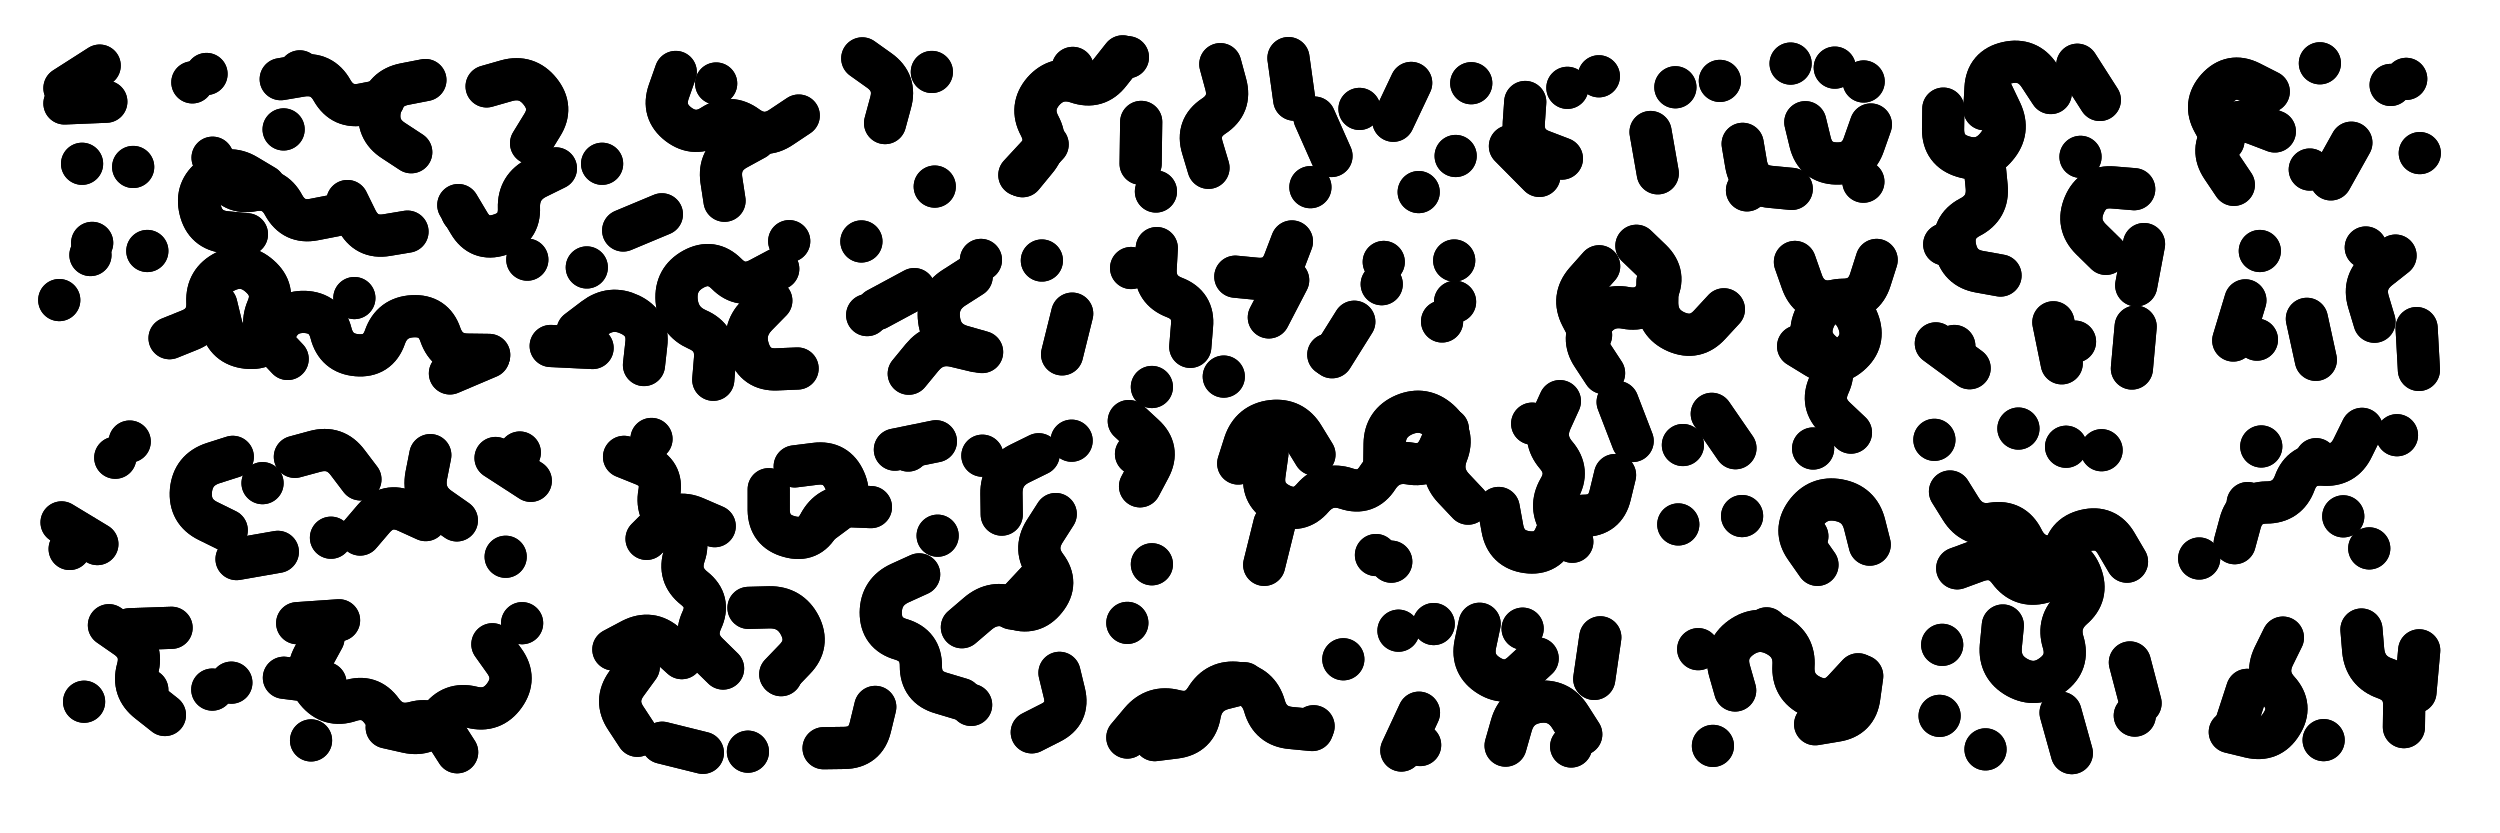 <svg xmlns="http://www.w3.org/2000/svg" viewBox="0 0 8658 2886"><title>Infinite Scribble #3703</title><defs><filter id="piece_3703_3_1_filter" x="-100" y="-100" width="8858" height="3086" filterUnits="userSpaceOnUse"><feTurbulence result="lineShape_distorted_turbulence" type="turbulence" baseFrequency="6849e-6" numOctaves="3"/><feGaussianBlur in="lineShape_distorted_turbulence" result="lineShape_distorted_turbulence_smoothed" stdDeviation="8760e-3"/><feDisplacementMap in="SourceGraphic" in2="lineShape_distorted_turbulence_smoothed" result="lineShape_distorted_results_shifted" scale="17520e-2" xChannelSelector="R" yChannelSelector="G"/><feOffset in="lineShape_distorted_results_shifted" result="lineShape_distorted" dx="-4380e-2" dy="-4380e-2"/><feGaussianBlur in="lineShape_distorted" result="lineShape_1" stdDeviation="7300e-3"/><feColorMatrix in="lineShape_1" result="lineShape" type="matrix" values="1 0 0 0 0  0 1 0 0 0  0 0 1 0 0  0 0 0 8760e-3 -4380e-3"/><feGaussianBlur in="lineShape" result="shrank_blurred" stdDeviation="10000e-3"/><feColorMatrix in="shrank_blurred" result="shrank" type="matrix" values="1 0 0 0 0 0 1 0 0 0 0 0 1 0 0 0 0 0 7892e-3 -4679e-3"/><feColorMatrix in="lineShape" result="border_filled" type="matrix" values="0.6 0 0 0 -0.4  0 0.6 0 0 -0.4  0 0 0.6 0 -0.4  0 0 0 1 0"/><feComposite in="border_filled" in2="shrank" result="border" operator="out"/><feColorMatrix in="lineShape" result="whitea_0" type="matrix" values="1.5 0 0 0 0.07  0 1.5 0 0 0.07  0 0 1.5 0 0.07  0 0 0 1 0"/><feOffset in="whitea_0" result="whitea_1" dx="-21900e-3" dy="-29200e-3"/><feComposite in="whitea_1" in2="lineShape" result="whitea_cropped1" operator="out"/><feOffset in="whitea_cropped1" result="whitea" dx="21900e-3" dy="29200e-3"/><feColorMatrix in="lineShape" result="whiteb_0" type="matrix" values="2 0 0 0 0.15  0 2 0 0 0.15  0 0 2 0 0.15  0 0 0 1 0"/><feOffset in="whiteb_0" result="whiteb_1" dx="-14600e-3" dy="-14600e-3"/><feComposite in="whiteb_1" in2="lineShape" result="whiteb_cropped1" operator="out"/><feOffset in="whiteb_cropped1" result="whiteb" dx="14600e-3" dy="14600e-3"/><feColorMatrix in="lineShape" result="blacka_0" type="matrix" values="0.6 0 0 0 -0.1  0 0.6 0 0 -0.1  0 0 0.6 0 -0.1  0 0 0 1 0"/><feOffset in="blacka_0" result="blacka_1" dx="21900e-3" dy="29200e-3"/><feComposite in="blacka_1" in2="lineShape" result="blacka_cropped1" operator="out"/><feOffset in="blacka_cropped1" result="blacka" dx="-21900e-3" dy="-29200e-3"/><feMerge result="combined_linestyle"><feMergeNode in="whitea"/><feMergeNode in="blacka"/><feMergeNode in="whiteb"/></feMerge><feGaussianBlur in="combined_linestyle" result="combined_linestyle_blurred" stdDeviation="18250e-3"/><feColorMatrix in="combined_linestyle_blurred" result="combined_linestyle_opaque" type="matrix" values="1 0 0 0 0  0 1 0 0 0  0 0 1 0 0  0 0 0 2.5 0"/><feComposite in="combined_linestyle_opaque" in2="lineShape" result="shapes_linestyle" operator="over"/><feComposite in="shapes_linestyle" in2="shrank" result="shapes_linestyle_cropped" operator="in"/><feComposite in="border" in2="shapes_linestyle_cropped" result="shapes" operator="over"/></filter><filter id="piece_3703_3_1_shadow" x="-100" y="-100" width="8858" height="3086" filterUnits="userSpaceOnUse"><feColorMatrix in="SourceGraphic" result="result_blackened" type="matrix" values="0 0 0 0 0  0 0 0 0 0  0 0 0 0 0  0 0 0 0.8 0"/><feGaussianBlur in="result_blackened" result="result_blurred" stdDeviation="43800e-3"/><feComposite in="SourceGraphic" in2="result_blurred" result="result" operator="over"/></filter><filter id="piece_3703_3_1_overall" x="-100" y="-100" width="8858" height="3086" filterUnits="userSpaceOnUse"><feTurbulence result="background_texture_bumps" type="fractalNoise" baseFrequency="57e-3" numOctaves="3"/><feDiffuseLighting in="background_texture_bumps" result="background_texture" surfaceScale="1" diffuseConstant="2" lighting-color="#aaa"><feDistantLight azimuth="225" elevation="20"/></feDiffuseLighting><feColorMatrix in="background_texture" result="background_texturelightened" type="matrix" values="0.6 0 0 0 0.8  0 0.6 0 0 0.8  0 0 0.6 0 0.8  0 0 0 1 0"/><feColorMatrix in="SourceGraphic" result="background_darkened" type="matrix" values="2 0 0 0 -1  0 2 0 0 -1  0 0 2 0 -1  0 0 0 1 0"/><feMorphology in="background_darkened" result="background_glow_1_thicken" operator="dilate" radius="0"/><feColorMatrix in="background_glow_1_thicken" result="background_glow_1_thicken_colored" type="matrix" values="0 0 0 0 0  0 0 0 0 0  0 0 0 0 0  0 0 0 0.7 0"/><feGaussianBlur in="background_glow_1_thicken_colored" result="background_glow_1" stdDeviation="69200e-3"/><feMorphology in="background_darkened" result="background_glow_2_thicken" operator="dilate" radius="0"/><feColorMatrix in="background_glow_2_thicken" result="background_glow_2_thicken_colored" type="matrix" values="0 0 0 0 0  0 0 0 0 0  0 0 0 0 0  0 0 0 0 0"/><feGaussianBlur in="background_glow_2_thicken_colored" result="background_glow_2" stdDeviation="0"/><feComposite in="background_glow_1" in2="background_glow_2" result="background_glow" operator="out"/><feBlend in="background_glow" in2="background_texturelightened" result="background" mode="normal"/></filter><clipPath id="piece_3703_3_1_clip"><rect x="0" y="0" width="8658" height="2886"/></clipPath><g id="layer_2" filter="url(#piece_3703_3_1_filter)" stroke-width="146" stroke-linecap="round" fill="none"><path d="M 2044 1190 Q 2044 1190 2102 1146 Q 2160 1102 2225 1133 Q 2291 1164 2282 1236 L 2274 1308 M 899 855 Q 899 855 826 848 Q 754 841 737 770 Q 720 700 778 657 Q 836 614 898 651 L 960 688 M 1883 540 Q 1883 540 1921 478 Q 1960 417 1914 360 Q 1869 304 1799 323 L 1729 343 M 328 611 L 328 611 M 759 300 L 759 300 M 1517 321 Q 1517 321 1445 335 Q 1374 349 1360 420 Q 1346 492 1407 531 L 1468 571 M 2336 786 L 2202 842 M 2806 1320 Q 2806 1320 2733 1323 Q 2661 1326 2637 1257 Q 2614 1189 2664 1137 L 2715 1085 M 1738 1273 Q 1738 1273 1665 1272 Q 1593 1272 1569 1203 Q 1546 1135 1473 1139 Q 1401 1143 1377 1211 Q 1353 1280 1280 1274 Q 1208 1268 1190 1197 Q 1172 1127 1099 1124 Q 1027 1122 999 1189 Q 971 1256 899 1248 Q 827 1240 810 1169 L 793 1099 M 1455 846 Q 1455 846 1383 858 Q 1312 870 1279 805 L 1247 740 M 2777 879 L 2777 879 M 1082 291 L 1082 291 M 1870 943 L 1870 943 M 249 1083 L 249 1083 M 2129 611 L 2129 611 M 1644 779 L 1644 779 M 2659 525 Q 2659 525 2595 560 Q 2532 595 2542 667 L 2553 739 M 1026 492 L 1026 492 M 267 349 L 389 271 M 2524 333 L 2524 333 M 554 913 L 554 913 M 363 885 L 363 885" stroke="hsl(289,100%,70%)"/><path d="M 5472 348 L 5472 348 M 6296 467 Q 6296 467 6313 537 Q 6331 608 6403 610 Q 6476 612 6499 543 L 6523 475 M 5375 653 L 5273 550 M 3271 293 L 3271 293 M 6094 703 L 6094 703 M 4229 625 Q 4229 625 4208 555 Q 4187 486 4247 446 Q 4308 406 4289 336 L 4270 266 M 3281 690 L 3281 690 M 4655 584 L 4596 451 M 6398 278 L 6398 278 M 4931 331 L 4869 462 M 3950 242 L 3950 242 M 3994 611 L 3996 466 M 5760 501 L 5785 644 M 3672 544 L 3574 650 M 4957 709 L 4957 709 M 6000 324 L 6000 324 M 5139 332 L 5139 332 M 3759 279 L 3759 279" stroke="hsl(11,100%,67%)"/><path d="M 6917 618 Q 6917 618 6924 690 Q 6931 763 6866 796 Q 6802 830 6815 901 Q 6829 973 6900 985 L 6972 998 M 7146 366 Q 7146 366 7106 305 Q 7066 245 6995 261 Q 6924 277 6920 349 L 6916 422 M 6812 1242 L 6812 1242 M 7249 587 L 7249 587 M 7469 889 L 7442 1032 M 7230 1227 L 7230 1227" stroke="hsl(32,100%,66%)"/><path d="M 7780 684 Q 7780 684 7739 623 Q 7699 563 7742 505 Q 7786 447 7854 473 L 7922 499 M 8187 538 L 8116 665 M 8377 317 L 8377 317 M 8424 574 L 8424 574" stroke="hsl(44,100%,66%)"/><path d="M 3191 1338 Q 3191 1338 3237 1282 Q 3283 1226 3353 1243 L 3424 1260 M 3441 944 L 3441 944 M 3722 1271 L 3757 1130 M 3210 1045 L 3082 1114" stroke="hsl(333,100%,64%)"/><path d="M 5784 1019 Q 5784 1019 5783 1091 Q 5783 1164 5849 1193 Q 5916 1222 5965 1168 L 6014 1115 M 5446 1433 Q 5446 1433 5416 1499 Q 5386 1565 5433 1620 Q 5480 1675 5443 1737 Q 5407 1800 5448 1860 L 5489 1920 M 4836 951 L 4836 951 M 4838 1654 Q 4838 1654 4839 1581 Q 4840 1509 4907 1480 Q 4974 1452 5028 1500 Q 5082 1548 5055 1615 Q 5029 1683 5078 1735 L 5128 1788 M 4166 1245 Q 4166 1245 4172 1172 Q 4179 1100 4111 1074 Q 4043 1048 4046 975 L 4050 903 M 4332 1649 Q 4332 1649 4354 1580 Q 4377 1511 4449 1502 Q 4521 1494 4558 1556 L 4596 1618 M 6454 1542 Q 6454 1542 6401 1492 Q 6348 1443 6378 1377 Q 6409 1311 6354 1264 Q 6299 1217 6326 1150 Q 6354 1083 6426 1082 Q 6499 1082 6521 1013 L 6543 944 M 5080 946 L 5080 946 M 4809 1966 L 4809 1966 M 6054 1596 L 5972 1477 M 5698 1571 L 5646 1436 M 4734 1158 L 4657 1281 M 5856 1860 L 5856 1860 M 4422 2000 L 4457 1859 M 4505 1014 L 4438 1143 M 5554 1204 Q 5554 1204 5520 1139 Q 5487 1075 5534 1020 L 5582 966 M 3992 1728 Q 3992 1728 4026 1664 Q 4060 1600 4006 1551 L 3953 1502 M 5038 1157 L 5038 1157 M 6338 2000 Q 6338 2000 6296 1940 Q 6255 1881 6297 1822 Q 6340 1763 6411 1776 Q 6483 1789 6501 1859 L 6519 1930 M 4033 1998 L 4033 1998" stroke="hsl(8,100%,62%)"/><path d="M 7820 1084 L 7778 1223 M 8421 1325 L 8413 1180 M 8237 901 L 8237 901 M 8064 1290 L 8033 1148" stroke="hsl(40,100%,64%)"/><path d="M 1844 1611 L 1844 1611 M 1626 1846 Q 1626 1846 1566 1804 Q 1507 1763 1520 1691 L 1534 1620 M 829 1880 Q 829 1880 764 1848 Q 699 1816 705 1743 Q 712 1671 781 1648 L 850 1626 M 443 1629 L 443 1629 M 285 1945 L 285 1945 M 1065 1626 Q 1065 1626 1135 1607 Q 1205 1588 1248 1646 L 1292 1704 M 1190 1906 L 1190 1906" stroke="hsl(268,100%,66%)"/><path d="M 3373 2465 Q 3373 2465 3303 2444 Q 3233 2424 3233 2351 Q 3234 2279 3164 2258 Q 3094 2238 3094 2165 Q 3095 2093 3161 2063 L 3227 2033 M 2548 2359 Q 2548 2359 2496 2308 Q 2444 2258 2474 2192 Q 2505 2126 2448 2081 Q 2391 2036 2414 1967 Q 2438 1899 2376 1861 Q 2314 1823 2327 1751 Q 2340 1680 2272 1653 L 2205 1626 M 3548 2151 L 3647 2045 M 3641 1617 Q 3641 1617 3576 1649 Q 3511 1681 3512 1753 L 3513 1826 M 3060 1800 Q 3060 1800 2987 1797 Q 2915 1794 2881 1858 Q 2847 1922 2777 1902 Q 2707 1883 2706 1810 L 2706 1738 M 2251 2592 Q 2251 2592 2211 2531 Q 2171 2471 2213 2412 L 2256 2353 M 3617 2580 Q 3617 2580 3682 2547 Q 3747 2515 3730 2444 L 3713 2374 M 2749 2382 L 2749 2382 M 3285 1572 L 3143 1601" stroke="hsl(297,100%,63%)"/><path d="M 6980 2210 Q 6980 2210 6973 2282 Q 6967 2355 7030 2390 Q 7094 2425 7152 2381 Q 7210 2338 7189 2268 Q 7168 2199 7222 2151 Q 7277 2104 7251 2036 Q 7226 1968 7153 1972 Q 7081 1976 7049 1911 Q 7017 1846 6945 1857 Q 6874 1869 6835 1807 L 6797 1746 M 7199 1591 L 7199 1591 M 6761 2523 L 6761 2523 M 7437 2522 L 7437 2522 M 6770 2277 L 6770 2277" stroke="hsl(23,100%,60%)"/><path d="M 7875 1590 L 7875 1590 M 8065 1634 L 8065 1634 M 7828 1786 L 7828 1786 M 8159 1832 L 8159 1832 M 8345 1551 L 8345 1551 M 7660 1978 L 7660 1978" stroke="hsl(35,100%,62%)"/><path d="M 1383 2563 Q 1383 2563 1454 2579 Q 1525 2595 1566 2535 Q 1608 2476 1678 2493 Q 1749 2511 1791 2452 Q 1833 2393 1791 2334 L 1749 2275 M 335 2474 L 335 2474 M 1121 2608 L 1121 2608 M 493 2223 L 638 2218 M 1027 2391 L 1171 2409 M 779 2432 L 779 2432 M 554 2433 L 554 2433 M 1073 2202 L 1218 2192" stroke="hsl(262,100%,63%)"/><path d="M 3948 2598 Q 3948 2598 3995 2542 Q 4042 2487 4112 2505 Q 4183 2524 4221 2462 Q 4259 2400 4331 2409 Q 4403 2419 4423 2489 Q 4443 2559 4515 2565 L 4588 2572" stroke="hsl(333,100%,58%)"/><path d="M 4962 2624 L 4962 2624 M 4887 2228 L 4887 2228 M 5369 2324 Q 5369 2324 5316 2373 Q 5263 2422 5201 2384 Q 5139 2346 5153 2275 L 5168 2204 M 5565 2395 L 5586 2251 M 5485 2629 L 5485 2629" stroke="hsl(1,100%,58%)"/><path d="M 6053 2435 Q 6053 2435 6033 2365 Q 6014 2295 6073 2252 Q 6132 2210 6196 2244 Q 6260 2278 6255 2350 Q 6251 2423 6316 2454 Q 6381 2486 6430 2432 L 6479 2379" stroke="hsl(11,100%,58%)"/><path d="M 7826 2433 L 7781 2571 M 8369 2562 Q 8369 2562 8370 2489 Q 8372 2417 8303 2393 Q 8235 2369 8228 2296 L 8222 2224 M 8091 2607 L 8091 2607" stroke="hsl(30,100%,60%)"/></g><g id="layer_1" filter="url(#piece_3703_3_1_filter)" stroke-width="146" stroke-linecap="round" fill="none"><path d="M 2739 975 Q 2739 975 2675 1009 Q 2611 1044 2560 992 Q 2509 941 2445 976 Q 2382 1011 2387 1083 Q 2393 1156 2459 1185 Q 2526 1214 2520 1286 L 2514 1359 M 1969 627 Q 1969 627 1904 659 Q 1839 691 1841 763 Q 1844 836 1774 857 Q 1705 879 1668 816 L 1631 754 M 412 396 L 267 402 M 1602 1337 L 1736 1280 M 631 1215 Q 631 1215 698 1188 Q 766 1162 762 1089 Q 759 1017 824 984 Q 889 952 943 1000 Q 998 1048 969 1114 Q 941 1181 990 1234 L 1040 1287 M 1204 790 Q 1204 790 1132 804 Q 1061 818 1026 754 Q 992 690 920 703 Q 849 717 814 653 L 780 590 M 2096 1249 L 1951 1242 M 2810 444 Q 2810 444 2750 484 Q 2690 525 2631 482 Q 2573 439 2512 478 Q 2451 518 2393 474 Q 2336 430 2360 361 L 2384 293 M 357 927 L 357 927 M 1372 391 Q 1372 391 1301 405 Q 1230 420 1194 357 Q 1159 294 1087 306 L 1016 318 M 1271 1076 L 1271 1076 M 505 622 L 505 622 M 2076 970 L 2076 970 M 710 329 L 710 329" stroke="hsl(357,100%,78%)"/><path d="M 5085 584 L 5085 584 M 6079 542 Q 6079 542 6091 613 Q 6104 685 6176 691 L 6249 698 M 4526 389 L 4506 245 M 3109 470 Q 3109 470 3128 400 Q 3148 330 3089 288 L 3030 246 M 6497 673 L 6497 673 M 5326 397 Q 5326 397 5321 469 Q 5317 542 5385 567 L 5453 593 M 3932 239 Q 3932 239 3887 296 Q 3843 353 3774 329 Q 3705 306 3657 360 Q 3610 415 3644 479 Q 3678 543 3631 598 L 3585 654 M 4752 421 L 4752 421 M 5581 308 L 5581 308 M 6498 326 L 6498 326 M 4582 692 L 4582 692 M 5846 346 L 5846 346 M 6245 264 L 6245 264 M 4047 707 L 4047 707" stroke="hsl(35,100%,80%)"/><path d="M 7337 923 Q 7337 923 7285 872 Q 7234 821 7262 754 Q 7290 687 7362 693 L 7435 699 M 7316 390 L 7238 268 M 6774 420 Q 6774 420 6773 492 Q 6773 565 6842 586 Q 6912 608 6958 552 Q 7005 497 6974 431 L 6943 366 M 7155 1160 L 7184 1302 M 7440 1175 L 7427 1320 M 6865 1319 L 6748 1233 M 6777 890 L 6777 890" stroke="hsl(56,100%,77%)"/><path d="M 7744 531 Q 7744 531 7709 467 Q 7674 404 7722 350 Q 7771 296 7836 328 L 7901 361 M 8323 338 L 8323 338 M 8043 631 L 8043 631 M 8078 263 L 8078 263" stroke="hsl(80,100%,79%)"/><path d="M 3409 1001 Q 3409 1001 3348 1040 Q 3287 1079 3296 1151 Q 3305 1223 3375 1243 L 3445 1263 M 3047 1135 L 3047 1135 M 3027 880 L 3027 880 M 3652 946 L 3652 946" stroke="hsl(16,100%,76%)"/><path d="M 5058 1530 Q 5058 1530 5028 1596 Q 4998 1662 4926 1649 Q 4855 1637 4815 1698 Q 4776 1759 4707 1736 Q 4638 1713 4590 1768 Q 4543 1823 4478 1791 Q 4413 1759 4423 1687 L 4433 1615 M 6260 951 Q 6260 951 6284 1019 Q 6308 1088 6380 1089 Q 6453 1090 6479 1157 Q 6505 1225 6450 1272 Q 6395 1319 6333 1281 L 6271 1243 M 5637 1689 Q 5637 1689 5620 1759 Q 5603 1830 5530 1830 Q 5458 1831 5431 1898 Q 5404 1966 5332 1956 Q 5260 1946 5247 1874 L 5234 1803 M 5599 1336 Q 5599 1336 5559 1275 Q 5519 1215 5561 1156 Q 5603 1097 5674 1110 Q 5746 1124 5780 1060 Q 5815 996 5763 945 L 5711 895 M 4644 1272 L 4644 1272 M 3961 972 L 3961 972 M 4518 880 Q 4518 880 4492 948 Q 4467 1016 4394 1009 L 4322 1002 M 5872 1585 L 5872 1585 M 4829 1028 L 4829 1028 M 4033 1384 L 4033 1384 M 4282 1348 L 4282 1348 M 4862 1989 L 4862 1989 M 6303 1901 L 6303 1901 M 5083 1089 L 5083 1089 M 3978 1616 L 3978 1616 M 5350 1511 L 5350 1511 M 6077 1831 L 6077 1831 M 6323 1597 L 6323 1597" stroke="hsl(32,100%,74%)"/><path d="M 7860 1220 L 7860 1220 M 8267 1158 Q 8267 1158 8246 1088 Q 8226 1019 8283 974 L 8340 929 M 7870 913 L 7870 913" stroke="hsl(70,100%,74%)"/><path d="M 1518 1845 Q 1518 1845 1452 1815 Q 1386 1785 1338 1840 L 1291 1895 M 953 1717 L 953 1717 M 381 1928 L 257 1853 M 1795 1972 L 1795 1972 M 493 1573 L 493 1573 M 1882 1709 L 1760 1630 M 863 1980 L 1006 1955" stroke="hsl(317,100%,73%)"/><path d="M 3375 2216 Q 3375 2216 3430 2169 Q 3485 2122 3552 2149 Q 3620 2176 3665 2119 Q 3710 2063 3666 2005 Q 3623 1947 3661 1885 L 3700 1824 M 2882 1859 Q 2882 1859 2940 1816 Q 2999 1774 2969 1707 Q 2940 1641 2868 1650 L 2796 1659 M 2636 2149 Q 2636 2149 2708 2147 Q 2781 2146 2814 2210 Q 2847 2275 2796 2327 L 2746 2379 M 3407 2485 L 3407 2485 M 3446 1622 L 3446 1622 M 2405 2323 Q 2405 2323 2351 2274 Q 2297 2226 2232 2259 L 2168 2293 M 2519 1866 Q 2519 1866 2452 1837 Q 2386 1808 2334 1859 L 2283 1910 M 3755 1570 L 3755 1570 M 3189 1604 L 3189 1604 M 3291 1899 L 3291 1899 M 2300 1564 L 2300 1564 M 2337 2616 L 2478 2651 M 2896 2635 Q 2896 2635 2968 2634 Q 3041 2633 3058 2562 L 3075 2492 M 2634 2647 L 2634 2647" stroke="hsl(3,100%,70%)"/><path d="M 6743 1567 L 6743 1567 M 7322 1603 L 7322 1603 M 7410 1989 Q 7410 1989 7373 1926 Q 7337 1864 7266 1881 Q 7196 1898 7191 1970 Q 7186 2043 7115 2061 Q 7045 2079 7002 2021 Q 6959 1963 6890 1987 L 6822 2012 M 6920 2639 L 6920 2639 M 7457 2479 L 7420 2338 M 7034 1528 L 7034 1528 M 7219 2652 L 7180 2512" stroke="hsl(47,100%,69%)"/><path d="M 8224 1529 Q 8224 1529 8192 1594 Q 8161 1659 8088 1653 Q 8016 1648 7991 1716 Q 7966 1784 7893 1784 Q 7821 1785 7802 1855 L 7783 1925 M 8249 1943 L 8249 1943" stroke="hsl(59,100%,70%)"/><path d="M 1627 2649 Q 1627 2649 1588 2588 Q 1549 2527 1479 2546 Q 1409 2565 1366 2506 Q 1324 2448 1255 2471 Q 1186 2494 1140 2438 Q 1095 2382 1129 2318 L 1164 2254 M 615 2520 Q 615 2520 558 2475 Q 501 2431 520 2361 Q 540 2291 480 2250 L 421 2209 M 845 2408 L 845 2408 M 1852 2202 L 1852 2202" stroke="hsl(305,100%,71%)"/><path d="M 4353 2410 Q 4353 2410 4282 2428 Q 4212 2446 4199 2517 Q 4187 2589 4115 2598 L 4043 2607 M 4696 2327 L 4696 2327 M 3948 2201 L 3948 2201 M 4593 2559 L 4593 2559" stroke="hsl(16,100%,68%)"/><path d="M 5258 2626 Q 5258 2626 5278 2556 Q 5298 2486 5370 2475 Q 5442 2465 5481 2526 L 5520 2587 M 5317 2221 L 5317 2221 M 4897 2643 L 4958 2512 M 5009 2205 L 5009 2205" stroke="hsl(25,100%,68%)"/><path d="M 6162 2220 L 6162 2220 M 5976 2627 L 5976 2627 M 6493 2385 Q 6493 2385 6483 2457 Q 6474 2529 6402 2540 L 6330 2552 M 5925 2292 L 5925 2292" stroke="hsl(35,100%,68%)"/><path d="M 7950 2252 Q 7950 2252 7918 2317 Q 7887 2383 7935 2436 Q 7984 2490 7945 2551 Q 7907 2613 7836 2596 L 7766 2579 M 8409 2441 L 8422 2296" stroke="hsl(54,100%,66%)"/></g></defs><g filter="url(#piece_3703_3_1_overall)" clip-path="url(#piece_3703_3_1_clip)"><use href="#layer_2"/><use href="#layer_1"/></g><g clip-path="url(#piece_3703_3_1_clip)"><use href="#layer_2" filter="url(#piece_3703_3_1_shadow)"/><use href="#layer_1" filter="url(#piece_3703_3_1_shadow)"/></g></svg>